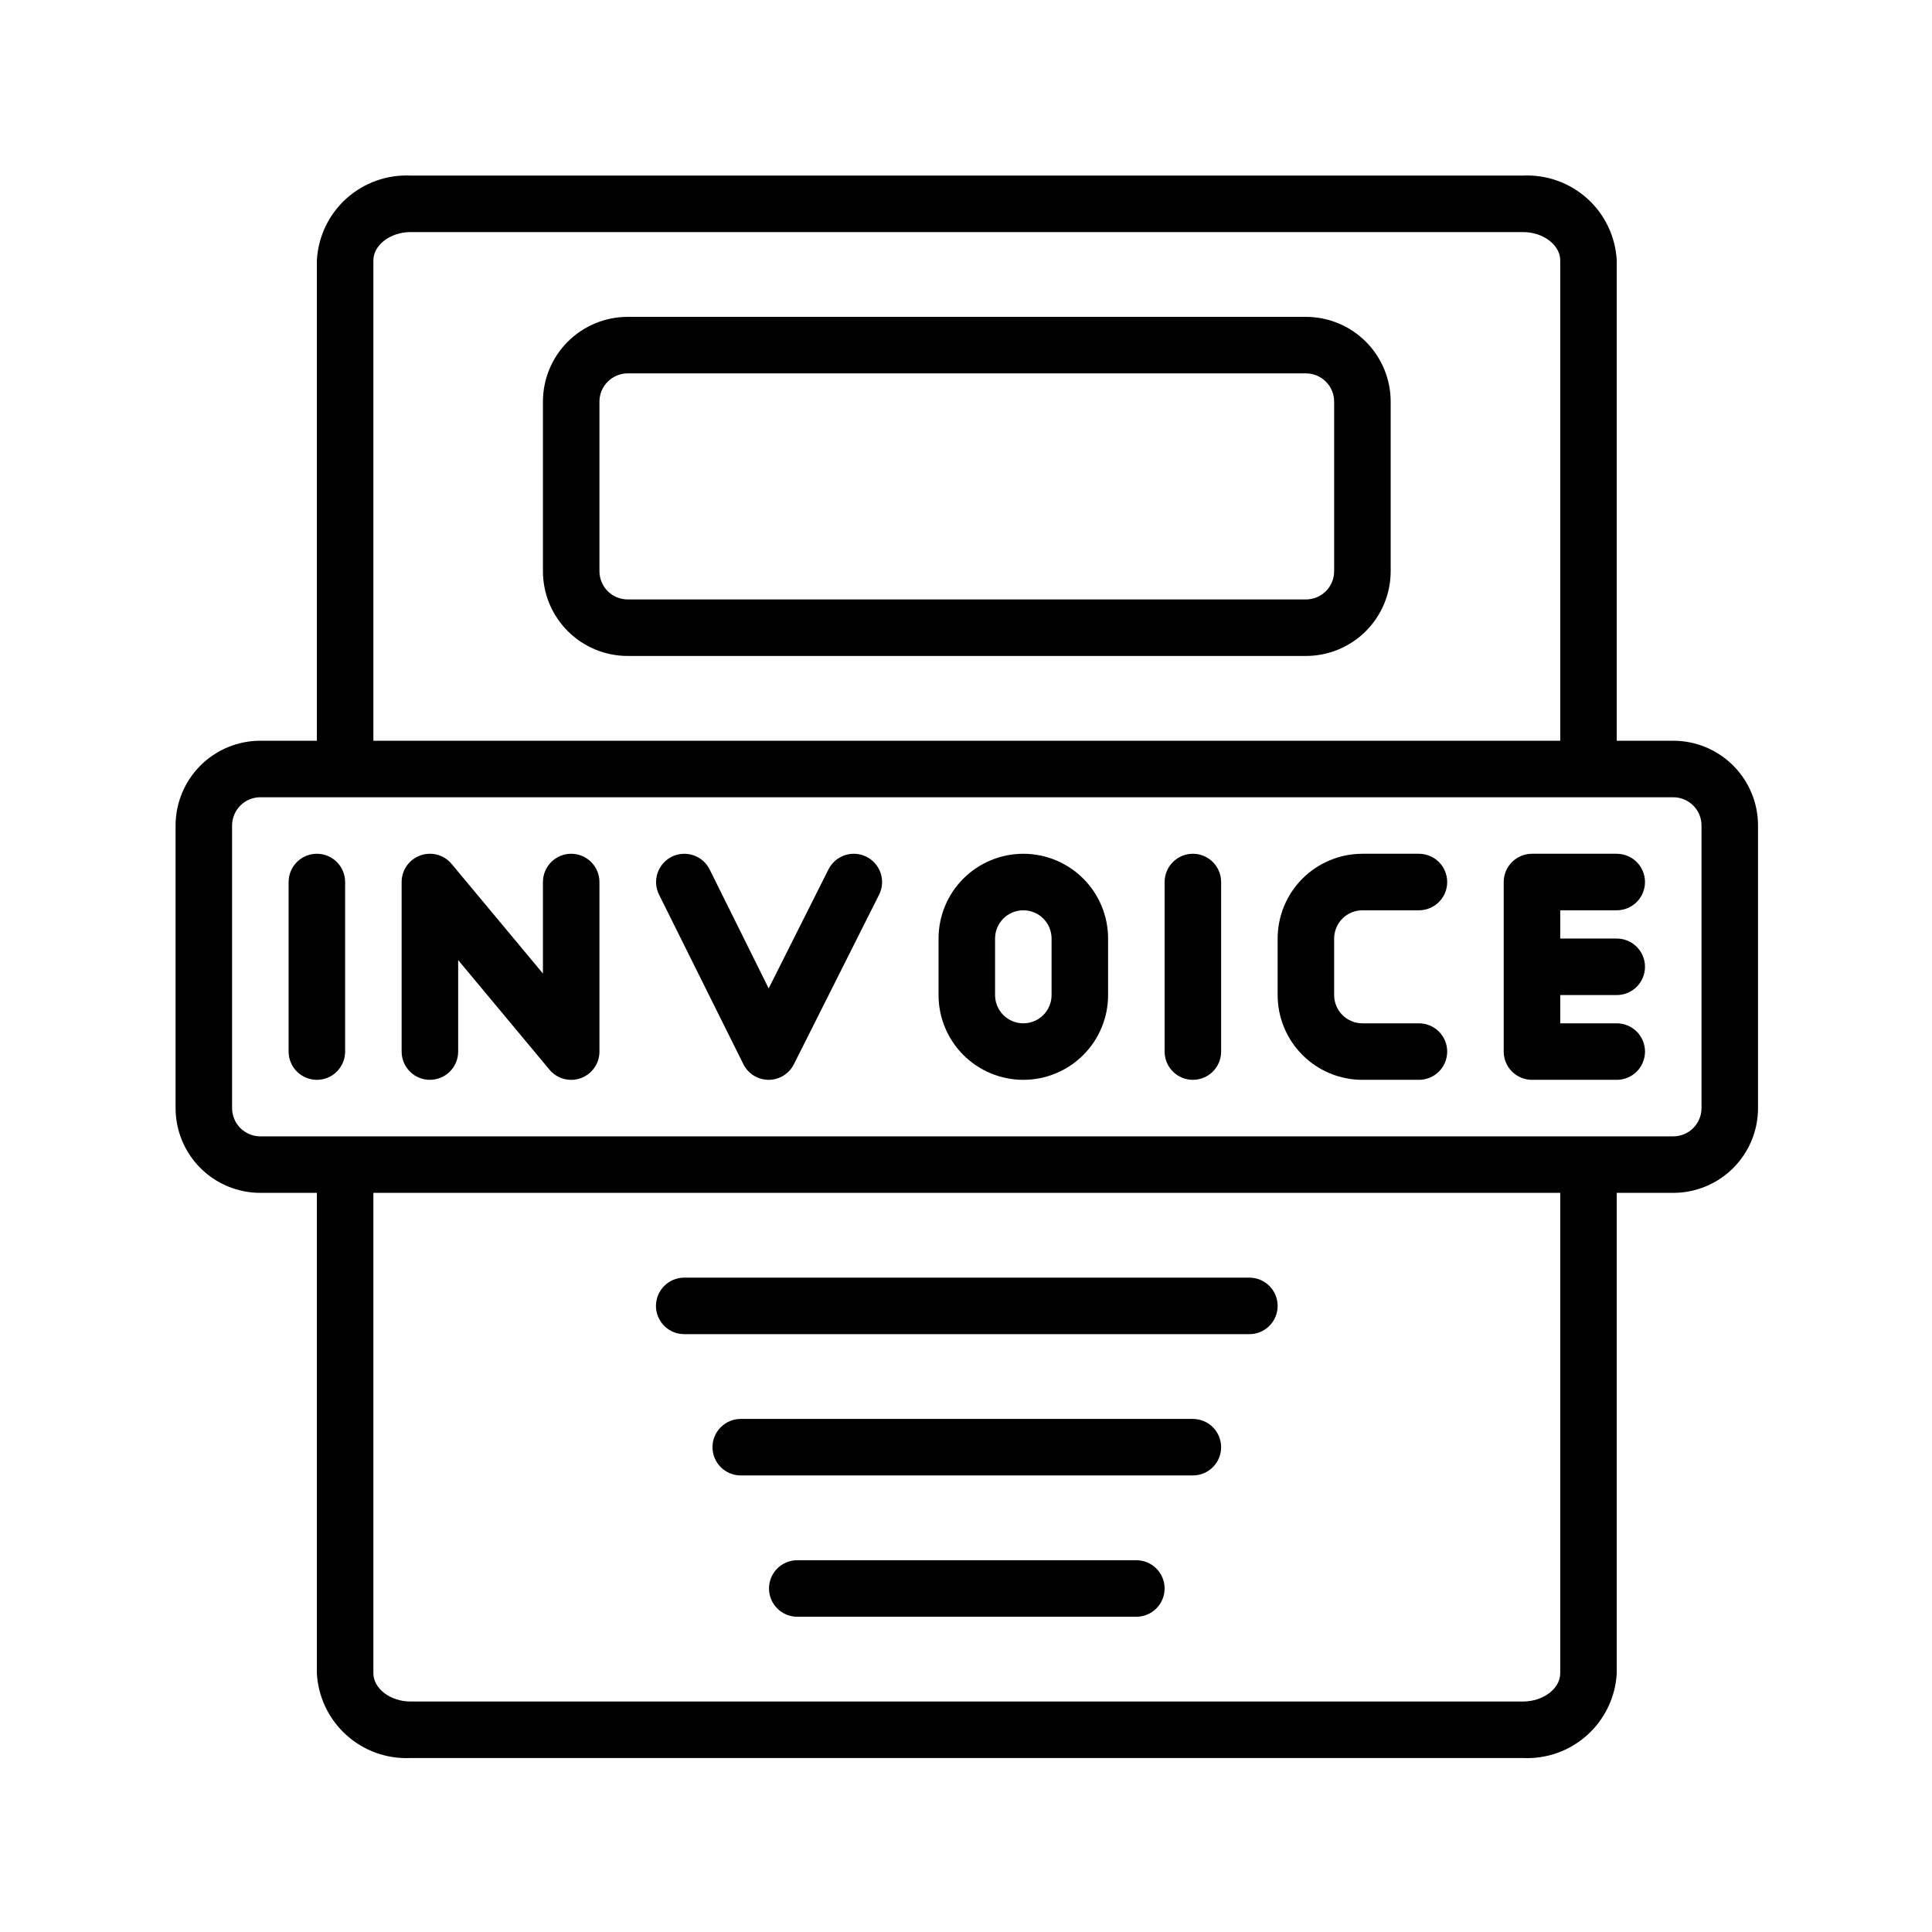 <svg version="1.0" preserveAspectRatio="xMidYMid meet" height="500" viewBox="0 0 375 375" zoomAndPan="magnify" width="500" xmlns:xlink="http://www.w3.org/1999/xlink" xmlns="http://www.w3.org/2000/svg"><defs><clipPath id="fb6c8d7117"><path clip-rule="nonzero" d="M 34 34 L 341.781 34 L 341.781 341.781 L 34 341.781 Z M 34 34"></path></clipPath></defs><g clip-path="url(#fb6c8d7117)"><path fill-rule="nonzero" fill-opacity="1" d="M 324.777 143.777 L 313.809 143.777 L 313.809 50.535 C 313.777 49.969 313.719 49.402 313.633 48.844 C 313.547 48.281 313.438 47.727 313.297 47.176 C 313.156 46.625 312.988 46.082 312.797 45.551 C 312.605 45.016 312.387 44.492 312.141 43.98 C 311.898 43.469 311.629 42.969 311.336 42.484 C 311.043 41.996 310.727 41.527 310.391 41.07 C 310.051 40.617 309.691 40.18 309.309 39.758 C 308.926 39.34 308.527 38.938 308.105 38.559 C 307.684 38.176 307.246 37.816 306.789 37.48 C 306.332 37.141 305.863 36.828 305.375 36.535 C 304.891 36.246 304.391 35.977 303.875 35.734 C 303.363 35.492 302.84 35.273 302.305 35.082 C 301.773 34.891 301.23 34.727 300.68 34.586 C 300.129 34.449 299.574 34.336 299.012 34.254 C 298.449 34.168 297.887 34.113 297.32 34.082 C 296.754 34.055 296.188 34.051 295.621 34.078 L 79.691 34.078 C 79.125 34.051 78.559 34.055 77.992 34.082 C 77.426 34.113 76.859 34.168 76.301 34.254 C 75.738 34.336 75.184 34.449 74.633 34.586 C 74.082 34.727 73.539 34.891 73.004 35.082 C 72.473 35.273 71.949 35.492 71.434 35.734 C 70.922 35.977 70.422 36.246 69.934 36.535 C 69.449 36.828 68.977 37.141 68.52 37.48 C 68.066 37.816 67.629 38.176 67.207 38.559 C 66.785 38.938 66.383 39.34 66.004 39.758 C 65.621 40.18 65.262 40.617 64.922 41.07 C 64.582 41.527 64.266 41.996 63.973 42.484 C 63.68 42.969 63.414 43.469 63.168 43.98 C 62.926 44.492 62.707 45.016 62.516 45.551 C 62.32 46.082 62.156 46.625 62.016 47.176 C 61.875 47.727 61.762 48.281 61.676 48.844 C 61.59 49.402 61.535 49.969 61.504 50.535 L 61.504 143.777 L 50.535 143.777 C 49.996 143.777 49.457 143.805 48.922 143.855 C 48.383 143.91 47.852 143.988 47.324 144.094 C 46.797 144.199 46.273 144.328 45.758 144.484 C 45.242 144.641 44.734 144.824 44.238 145.027 C 43.738 145.234 43.254 145.465 42.777 145.719 C 42.301 145.973 41.84 146.25 41.391 146.551 C 40.945 146.848 40.512 147.168 40.094 147.512 C 39.68 147.852 39.281 148.215 38.898 148.598 C 38.516 148.977 38.156 149.375 37.812 149.793 C 37.473 150.211 37.152 150.641 36.852 151.09 C 36.551 151.539 36.277 152 36.023 152.473 C 35.77 152.949 35.539 153.438 35.332 153.934 C 35.125 154.434 34.945 154.938 34.789 155.453 C 34.633 155.969 34.5 156.492 34.395 157.02 C 34.289 157.551 34.211 158.082 34.16 158.617 C 34.105 159.156 34.078 159.691 34.078 160.23 L 34.078 215.078 C 34.078 215.617 34.105 216.156 34.16 216.691 C 34.211 217.23 34.289 217.762 34.395 218.289 C 34.5 218.82 34.633 219.34 34.789 219.855 C 34.945 220.371 35.125 220.879 35.332 221.375 C 35.539 221.875 35.77 222.359 36.023 222.836 C 36.277 223.312 36.551 223.773 36.852 224.223 C 37.152 224.668 37.473 225.102 37.812 225.52 C 38.156 225.934 38.516 226.336 38.898 226.715 C 39.281 227.098 39.68 227.457 40.094 227.801 C 40.512 228.141 40.945 228.461 41.391 228.762 C 41.84 229.062 42.301 229.336 42.777 229.59 C 43.254 229.844 43.738 230.074 44.238 230.281 C 44.734 230.488 45.242 230.668 45.758 230.824 C 46.273 230.984 46.797 231.113 47.324 231.219 C 47.852 231.324 48.383 231.402 48.922 231.457 C 49.457 231.508 49.996 231.535 50.535 231.535 L 61.504 231.535 L 61.504 324.777 C 61.535 325.344 61.59 325.906 61.676 326.469 C 61.762 327.031 61.875 327.586 62.016 328.137 C 62.156 328.684 62.32 329.227 62.516 329.762 C 62.707 330.293 62.926 330.816 63.168 331.328 C 63.414 331.844 63.68 332.34 63.973 332.828 C 64.266 333.312 64.582 333.785 64.922 334.238 C 65.262 334.695 65.621 335.133 66.004 335.551 C 66.383 335.973 66.785 336.371 67.207 336.754 C 67.629 337.133 68.066 337.492 68.52 337.832 C 68.977 338.168 69.449 338.484 69.934 338.773 C 70.422 339.066 70.922 339.336 71.434 339.578 C 71.949 339.82 72.473 340.035 73.004 340.23 C 73.539 340.422 74.082 340.586 74.633 340.723 C 75.184 340.863 75.738 340.973 76.301 341.059 C 76.859 341.141 77.426 341.199 77.992 341.227 C 78.559 341.258 79.125 341.258 79.691 341.23 L 295.621 341.23 C 296.188 341.258 296.754 341.258 297.32 341.227 C 297.887 341.199 298.449 341.141 299.012 341.059 C 299.574 340.973 300.129 340.863 300.68 340.723 C 301.23 340.586 301.773 340.422 302.305 340.23 C 302.84 340.035 303.363 339.82 303.875 339.578 C 304.391 339.336 304.891 339.066 305.375 338.773 C 305.863 338.484 306.332 338.168 306.789 337.832 C 307.246 337.492 307.684 337.133 308.105 336.754 C 308.527 336.371 308.926 335.973 309.309 335.551 C 309.691 335.133 310.051 334.695 310.391 334.238 C 310.727 333.785 311.043 333.312 311.336 332.828 C 311.629 332.34 311.898 331.844 312.141 331.328 C 312.387 330.816 312.605 330.293 312.797 329.762 C 312.988 329.227 313.156 328.684 313.297 328.137 C 313.438 327.586 313.547 327.031 313.633 326.469 C 313.719 325.906 313.777 325.344 313.809 324.777 L 313.809 231.535 L 324.777 231.535 C 325.316 231.535 325.855 231.508 326.391 231.457 C 326.926 231.402 327.457 231.324 327.988 231.219 C 328.516 231.113 329.039 230.984 329.555 230.824 C 330.07 230.668 330.578 230.488 331.074 230.281 C 331.57 230.074 332.059 229.844 332.535 229.59 C 333.008 229.336 333.473 229.062 333.918 228.762 C 334.367 228.461 334.801 228.141 335.215 227.801 C 335.633 227.457 336.031 227.098 336.414 226.715 C 336.793 226.336 337.156 225.934 337.496 225.52 C 337.84 225.102 338.16 224.668 338.457 224.223 C 338.758 223.773 339.035 223.312 339.289 222.836 C 339.543 222.359 339.773 221.875 339.98 221.375 C 340.188 220.879 340.367 220.371 340.523 219.855 C 340.68 219.34 340.812 218.82 340.914 218.289 C 341.02 217.762 341.102 217.23 341.152 216.691 C 341.207 216.156 341.23 215.617 341.23 215.078 L 341.23 160.23 C 341.23 159.691 341.207 159.156 341.152 158.617 C 341.102 158.082 341.02 157.551 340.914 157.02 C 340.812 156.492 340.68 155.969 340.523 155.453 C 340.367 154.938 340.188 154.434 339.98 153.934 C 339.773 153.438 339.543 152.949 339.289 152.473 C 339.035 152 338.758 151.539 338.457 151.09 C 338.16 150.641 337.84 150.211 337.496 149.793 C 337.156 149.375 336.793 148.977 336.414 148.598 C 336.031 148.215 335.633 147.852 335.215 147.512 C 334.801 147.168 334.367 146.848 333.918 146.551 C 333.473 146.25 333.008 145.973 332.535 145.719 C 332.059 145.465 331.57 145.234 331.074 145.027 C 330.578 144.824 330.07 144.641 329.555 144.484 C 329.039 144.328 328.516 144.199 327.988 144.094 C 327.461 143.988 326.926 143.91 326.391 143.855 C 325.855 143.805 325.316 143.777 324.777 143.777 Z M 72.473 50.535 C 72.473 47.562 75.766 45.047 79.691 45.047 L 295.621 45.047 C 299.547 45.047 302.84 47.562 302.84 50.535 L 302.84 143.777 L 72.473 143.777 Z M 302.84 324.777 C 302.84 327.75 299.547 330.262 295.621 330.262 L 79.691 330.262 C 75.766 330.262 72.473 327.75 72.473 324.777 L 72.473 231.535 L 302.84 231.535 Z M 330.262 215.078 C 330.262 215.441 330.227 215.797 330.156 216.148 C 330.086 216.504 329.984 216.848 329.844 217.18 C 329.707 217.512 329.539 217.828 329.34 218.129 C 329.137 218.426 328.91 218.703 328.656 218.957 C 328.402 219.215 328.125 219.441 327.824 219.641 C 327.523 219.84 327.211 220.008 326.875 220.148 C 326.543 220.285 326.199 220.391 325.848 220.461 C 325.496 220.531 325.137 220.566 324.777 220.566 L 50.535 220.566 C 50.172 220.566 49.816 220.531 49.465 220.461 C 49.109 220.391 48.766 220.285 48.434 220.148 C 48.102 220.008 47.785 219.84 47.488 219.641 C 47.188 219.441 46.91 219.215 46.656 218.957 C 46.402 218.703 46.172 218.426 45.973 218.129 C 45.773 217.828 45.605 217.512 45.465 217.18 C 45.328 216.848 45.223 216.504 45.152 216.148 C 45.082 215.797 45.047 215.441 45.047 215.078 L 45.047 160.23 C 45.047 159.871 45.082 159.516 45.152 159.16 C 45.223 158.809 45.328 158.465 45.465 158.133 C 45.605 157.801 45.773 157.484 45.973 157.184 C 46.172 156.883 46.402 156.605 46.656 156.352 C 46.91 156.098 47.188 155.871 47.488 155.672 C 47.785 155.469 48.102 155.301 48.434 155.164 C 48.766 155.027 49.109 154.922 49.465 154.852 C 49.816 154.781 50.172 154.746 50.535 154.746 L 324.777 154.746 C 325.137 154.746 325.496 154.781 325.848 154.852 C 326.199 154.922 326.543 155.027 326.875 155.164 C 327.211 155.301 327.523 155.469 327.824 155.672 C 328.125 155.871 328.402 156.098 328.656 156.352 C 328.91 156.605 329.137 156.883 329.34 157.184 C 329.539 157.484 329.707 157.801 329.844 158.133 C 329.984 158.465 330.086 158.809 330.156 159.16 C 330.227 159.516 330.262 159.871 330.262 160.23 Z M 330.262 215.078" fill="#000000"></path></g><path fill-rule="nonzero" fill-opacity="1" d="M 61.504 165.715 C 61.145 165.715 60.785 165.75 60.434 165.82 C 60.082 165.891 59.738 165.996 59.406 166.133 C 59.07 166.27 58.754 166.441 58.457 166.641 C 58.156 166.84 57.879 167.066 57.625 167.324 C 57.371 167.578 57.145 167.855 56.941 168.152 C 56.742 168.453 56.574 168.77 56.438 169.102 C 56.297 169.434 56.195 169.777 56.125 170.129 C 56.055 170.484 56.02 170.84 56.02 171.199 L 56.02 204.109 C 56.02 204.469 56.055 204.828 56.125 205.18 C 56.195 205.535 56.297 205.875 56.438 206.211 C 56.574 206.543 56.742 206.859 56.941 207.156 C 57.145 207.457 57.371 207.734 57.625 207.988 C 57.879 208.242 58.156 208.469 58.457 208.672 C 58.754 208.871 59.07 209.039 59.406 209.176 C 59.738 209.316 60.082 209.418 60.434 209.488 C 60.785 209.559 61.145 209.594 61.504 209.594 C 61.863 209.594 62.219 209.559 62.574 209.488 C 62.926 209.418 63.27 209.316 63.602 209.176 C 63.934 209.039 64.25 208.871 64.551 208.672 C 64.852 208.469 65.129 208.242 65.383 207.988 C 65.637 207.734 65.863 207.457 66.062 207.156 C 66.266 206.859 66.434 206.543 66.57 206.211 C 66.707 205.875 66.812 205.535 66.883 205.18 C 66.953 204.828 66.988 204.469 66.988 204.109 L 66.988 171.199 C 66.988 170.84 66.953 170.484 66.883 170.129 C 66.812 169.777 66.707 169.434 66.57 169.102 C 66.434 168.77 66.266 168.453 66.062 168.152 C 65.863 167.855 65.637 167.578 65.383 167.324 C 65.129 167.066 64.852 166.84 64.551 166.641 C 64.25 166.441 63.934 166.27 63.602 166.133 C 63.27 165.996 62.926 165.891 62.574 165.82 C 62.219 165.75 61.863 165.715 61.504 165.715 Z M 61.504 165.715" fill="#000000"></path><path fill-rule="nonzero" fill-opacity="1" d="M 231.535 165.715 C 231.176 165.715 230.816 165.75 230.465 165.82 C 230.109 165.891 229.77 165.996 229.438 166.133 C 229.102 166.27 228.785 166.441 228.488 166.641 C 228.188 166.84 227.91 167.066 227.656 167.324 C 227.402 167.578 227.176 167.855 226.973 168.152 C 226.773 168.453 226.605 168.77 226.469 169.102 C 226.328 169.434 226.227 169.777 226.156 170.129 C 226.086 170.484 226.051 170.84 226.051 171.199 L 226.051 204.109 C 226.051 204.469 226.086 204.828 226.156 205.18 C 226.227 205.535 226.328 205.875 226.469 206.211 C 226.605 206.543 226.773 206.859 226.973 207.156 C 227.176 207.457 227.402 207.734 227.656 207.988 C 227.91 208.242 228.188 208.469 228.488 208.672 C 228.785 208.871 229.102 209.039 229.434 209.176 C 229.77 209.316 230.109 209.418 230.465 209.488 C 230.816 209.559 231.176 209.594 231.535 209.594 C 231.895 209.594 232.25 209.559 232.605 209.488 C 232.957 209.418 233.301 209.316 233.633 209.176 C 233.965 209.039 234.281 208.871 234.582 208.672 C 234.883 208.469 235.16 208.242 235.414 207.988 C 235.668 207.734 235.895 207.457 236.094 207.156 C 236.297 206.859 236.465 206.543 236.602 206.211 C 236.738 205.875 236.844 205.535 236.914 205.18 C 236.984 204.828 237.02 204.469 237.02 204.109 L 237.02 171.199 C 237.02 170.84 236.984 170.484 236.914 170.129 C 236.844 169.777 236.738 169.434 236.602 169.102 C 236.465 168.77 236.297 168.453 236.094 168.152 C 235.895 167.855 235.668 167.578 235.414 167.324 C 235.16 167.066 234.883 166.84 234.582 166.641 C 234.281 166.441 233.965 166.27 233.633 166.133 C 233.301 165.996 232.957 165.891 232.605 165.82 C 232.25 165.75 231.895 165.715 231.535 165.715 Z M 231.535 165.715" fill="#000000"></path><path fill-rule="nonzero" fill-opacity="1" d="M 313.809 176.688 C 314.168 176.688 314.523 176.652 314.879 176.582 C 315.23 176.512 315.574 176.406 315.906 176.27 C 316.238 176.129 316.555 175.961 316.855 175.762 C 317.156 175.562 317.43 175.332 317.688 175.078 C 317.941 174.824 318.168 174.547 318.367 174.25 C 318.566 173.949 318.738 173.633 318.875 173.301 C 319.012 172.969 319.117 172.625 319.188 172.27 C 319.258 171.918 319.293 171.562 319.293 171.199 C 319.293 170.84 319.258 170.484 319.188 170.129 C 319.117 169.777 319.012 169.434 318.875 169.102 C 318.738 168.77 318.566 168.453 318.367 168.152 C 318.168 167.855 317.941 167.578 317.688 167.324 C 317.43 167.066 317.156 166.84 316.855 166.641 C 316.555 166.441 316.238 166.27 315.906 166.133 C 315.574 165.996 315.23 165.891 314.879 165.82 C 314.523 165.75 314.168 165.715 313.809 165.715 L 297.352 165.715 C 296.992 165.715 296.637 165.75 296.281 165.82 C 295.93 165.891 295.586 165.996 295.254 166.133 C 294.922 166.27 294.605 166.441 294.305 166.641 C 294.008 166.84 293.73 167.066 293.477 167.324 C 293.219 167.578 292.992 167.855 292.793 168.152 C 292.594 168.453 292.422 168.77 292.285 169.102 C 292.148 169.434 292.043 169.777 291.973 170.129 C 291.902 170.484 291.867 170.84 291.867 171.199 L 291.867 204.109 C 291.867 204.469 291.902 204.828 291.973 205.18 C 292.043 205.535 292.148 205.875 292.285 206.211 C 292.422 206.543 292.594 206.859 292.793 207.156 C 292.992 207.457 293.219 207.734 293.477 207.988 C 293.73 208.242 294.008 208.469 294.305 208.672 C 294.605 208.871 294.922 209.039 295.254 209.176 C 295.586 209.316 295.93 209.418 296.281 209.488 C 296.637 209.559 296.992 209.594 297.352 209.594 L 313.809 209.594 C 314.168 209.594 314.523 209.559 314.879 209.488 C 315.23 209.418 315.574 209.316 315.906 209.176 C 316.238 209.039 316.555 208.871 316.855 208.672 C 317.156 208.469 317.43 208.242 317.688 207.988 C 317.941 207.734 318.168 207.457 318.367 207.156 C 318.566 206.859 318.738 206.543 318.875 206.211 C 319.012 205.875 319.117 205.535 319.188 205.18 C 319.258 204.828 319.293 204.469 319.293 204.109 C 319.293 203.75 319.258 203.395 319.188 203.039 C 319.117 202.688 319.012 202.344 318.875 202.012 C 318.738 201.68 318.566 201.363 318.367 201.062 C 318.168 200.762 317.941 200.488 317.688 200.23 C 317.43 199.977 317.156 199.75 316.855 199.551 C 316.555 199.348 316.238 199.18 315.906 199.043 C 315.574 198.906 315.23 198.801 314.879 198.73 C 314.523 198.66 314.168 198.625 313.809 198.625 L 302.84 198.625 L 302.84 193.141 L 313.809 193.141 C 314.168 193.141 314.523 193.105 314.879 193.035 C 315.23 192.965 315.574 192.859 315.906 192.723 C 316.238 192.586 316.555 192.418 316.855 192.215 C 317.156 192.016 317.43 191.789 317.688 191.535 C 317.941 191.277 318.168 191.004 318.367 190.703 C 318.566 190.402 318.738 190.086 318.875 189.754 C 319.012 189.422 319.117 189.078 319.188 188.727 C 319.258 188.371 319.293 188.016 319.293 187.656 C 319.293 187.297 319.258 186.938 319.188 186.586 C 319.117 186.23 319.012 185.891 318.875 185.555 C 318.738 185.223 318.566 184.906 318.367 184.609 C 318.168 184.309 317.941 184.031 317.688 183.777 C 317.43 183.523 317.156 183.297 316.855 183.094 C 316.555 182.895 316.238 182.727 315.906 182.59 C 315.574 182.449 315.23 182.348 314.879 182.277 C 314.523 182.207 314.168 182.172 313.809 182.172 L 302.84 182.172 L 302.84 176.688 Z M 313.809 176.688" fill="#000000"></path><path fill-rule="nonzero" fill-opacity="1" d="M 110.867 165.715 C 110.508 165.715 110.152 165.75 109.797 165.82 C 109.445 165.891 109.102 165.996 108.77 166.133 C 108.438 166.27 108.121 166.441 107.82 166.641 C 107.52 166.84 107.242 167.066 106.988 167.324 C 106.734 167.578 106.508 167.855 106.309 168.152 C 106.105 168.453 105.938 168.77 105.801 169.102 C 105.66 169.434 105.559 169.777 105.488 170.129 C 105.418 170.484 105.383 170.84 105.383 171.199 L 105.383 188.961 L 87.656 167.684 C 87.293 167.254 86.875 166.883 86.402 166.578 C 85.926 166.277 85.418 166.051 84.875 165.902 C 84.328 165.758 83.777 165.695 83.215 165.719 C 82.648 165.742 82.102 165.848 81.574 166.043 C 81.043 166.234 80.555 166.5 80.105 166.844 C 79.66 167.188 79.273 167.59 78.949 168.051 C 78.629 168.512 78.383 169.012 78.211 169.551 C 78.043 170.086 77.957 170.637 77.957 171.199 L 77.957 204.109 C 77.957 204.469 77.992 204.828 78.062 205.18 C 78.133 205.535 78.238 205.875 78.375 206.211 C 78.512 206.543 78.684 206.859 78.883 207.156 C 79.082 207.457 79.309 207.734 79.566 207.988 C 79.82 208.242 80.098 208.469 80.395 208.672 C 80.695 208.871 81.012 209.039 81.344 209.176 C 81.676 209.316 82.02 209.418 82.371 209.488 C 82.727 209.559 83.082 209.594 83.441 209.594 C 83.805 209.594 84.16 209.559 84.512 209.488 C 84.867 209.418 85.211 209.316 85.543 209.176 C 85.875 209.039 86.191 208.871 86.488 208.672 C 86.789 208.469 87.066 208.242 87.32 207.988 C 87.574 207.734 87.805 207.457 88.004 207.156 C 88.203 206.859 88.371 206.543 88.512 206.211 C 88.648 205.875 88.754 205.535 88.824 205.18 C 88.895 204.828 88.93 204.469 88.93 204.109 L 88.93 186.352 L 106.656 207.625 C 107.016 208.059 107.434 208.426 107.91 208.73 C 108.383 209.035 108.891 209.262 109.438 209.406 C 109.98 209.555 110.535 209.617 111.098 209.594 C 111.66 209.57 112.207 209.461 112.738 209.27 C 113.266 209.078 113.754 208.809 114.203 208.469 C 114.648 208.125 115.035 207.723 115.359 207.262 C 115.684 206.801 115.93 206.301 116.098 205.762 C 116.27 205.223 116.352 204.672 116.352 204.109 L 116.352 171.199 C 116.352 170.84 116.316 170.484 116.246 170.129 C 116.176 169.777 116.074 169.434 115.934 169.102 C 115.797 168.77 115.629 168.453 115.43 168.152 C 115.227 167.855 115 167.578 114.746 167.324 C 114.492 167.066 114.215 166.84 113.914 166.641 C 113.613 166.441 113.301 166.27 112.965 166.133 C 112.633 165.996 112.289 165.891 111.938 165.82 C 111.586 165.75 111.227 165.715 110.867 165.715 Z M 110.867 165.715" fill="#000000"></path><path fill-rule="nonzero" fill-opacity="1" d="M 168.18 166.297 C 167.855 166.137 167.523 166.008 167.176 165.91 C 166.828 165.816 166.473 165.754 166.113 165.727 C 165.754 165.703 165.398 165.711 165.039 165.754 C 164.684 165.801 164.332 165.879 163.988 165.992 C 163.648 166.105 163.32 166.25 163.008 166.43 C 162.695 166.605 162.402 166.812 162.129 167.047 C 161.855 167.285 161.609 167.543 161.387 167.828 C 161.164 168.113 160.973 168.418 160.812 168.738 L 149.199 191.848 L 137.742 168.762 C 137.582 168.438 137.391 168.133 137.172 167.848 C 136.953 167.562 136.707 167.305 136.434 167.066 C 136.164 166.832 135.871 166.621 135.559 166.445 C 135.246 166.266 134.918 166.117 134.578 166.004 C 134.238 165.891 133.887 165.809 133.531 165.762 C 133.172 165.715 132.816 165.707 132.457 165.73 C 132.098 165.754 131.742 165.816 131.395 165.91 C 131.047 166.004 130.711 166.129 130.391 166.289 C 130.066 166.449 129.766 166.641 129.48 166.859 C 129.195 167.082 128.934 167.328 128.695 167.598 C 128.461 167.871 128.25 168.16 128.07 168.473 C 127.895 168.785 127.746 169.113 127.629 169.453 C 127.516 169.797 127.434 170.145 127.391 170.5 C 127.344 170.859 127.332 171.215 127.355 171.574 C 127.379 171.934 127.441 172.289 127.535 172.637 C 127.629 172.984 127.754 173.32 127.914 173.641 L 144.285 206.551 C 144.512 207.008 144.797 207.426 145.141 207.801 C 145.484 208.18 145.871 208.5 146.305 208.77 C 146.738 209.039 147.199 209.242 147.691 209.383 C 148.18 209.523 148.68 209.594 149.191 209.594 C 149.699 209.594 150.195 209.523 150.684 209.387 C 151.176 209.246 151.637 209.043 152.066 208.777 C 152.5 208.512 152.887 208.191 153.23 207.816 C 153.574 207.441 153.859 207.027 154.09 206.574 L 170.629 173.664 C 170.793 173.34 170.922 173.008 171.016 172.66 C 171.113 172.312 171.172 171.957 171.199 171.598 C 171.223 171.238 171.215 170.879 171.172 170.523 C 171.125 170.164 171.047 169.812 170.934 169.473 C 170.816 169.129 170.672 168.801 170.492 168.488 C 170.316 168.176 170.109 167.883 169.871 167.609 C 169.637 167.34 169.375 167.09 169.09 166.871 C 168.805 166.648 168.5 166.457 168.18 166.297 Z M 168.18 166.297" fill="#000000"></path><path fill-rule="nonzero" fill-opacity="1" d="M 198.625 165.715 C 198.086 165.715 197.547 165.742 197.012 165.797 C 196.477 165.848 195.945 165.926 195.414 166.031 C 194.887 166.137 194.363 166.27 193.848 166.426 C 193.332 166.582 192.828 166.762 192.328 166.969 C 191.832 167.176 191.344 167.406 190.867 167.66 C 190.395 167.914 189.934 168.191 189.484 168.488 C 189.035 168.789 188.602 169.109 188.188 169.449 C 187.77 169.793 187.371 170.156 186.988 170.535 C 186.609 170.918 186.246 171.316 185.906 171.73 C 185.562 172.148 185.242 172.582 184.945 173.027 C 184.645 173.477 184.367 173.938 184.113 174.414 C 183.859 174.891 183.629 175.375 183.422 175.875 C 183.219 176.371 183.035 176.879 182.879 177.395 C 182.723 177.91 182.594 178.434 182.488 178.961 C 182.383 179.488 182.301 180.023 182.25 180.559 C 182.195 181.094 182.172 181.633 182.172 182.172 L 182.172 193.141 C 182.172 193.68 182.195 194.219 182.25 194.754 C 182.301 195.289 182.383 195.82 182.488 196.352 C 182.594 196.879 182.723 197.402 182.879 197.918 C 183.035 198.434 183.219 198.938 183.422 199.438 C 183.629 199.934 183.859 200.422 184.113 200.898 C 184.367 201.371 184.645 201.836 184.945 202.281 C 185.242 202.73 185.562 203.164 185.906 203.578 C 186.246 203.996 186.609 204.395 186.988 204.777 C 187.371 205.156 187.77 205.52 188.188 205.859 C 188.602 206.203 189.035 206.523 189.484 206.82 C 189.934 207.121 190.395 207.398 190.867 207.652 C 191.344 207.906 191.832 208.137 192.328 208.344 C 192.828 208.547 193.332 208.73 193.848 208.887 C 194.363 209.043 194.887 209.172 195.414 209.277 C 195.945 209.383 196.477 209.465 197.012 209.516 C 197.547 209.57 198.086 209.594 198.625 209.594 C 199.164 209.594 199.703 209.57 200.238 209.516 C 200.773 209.465 201.309 209.383 201.836 209.277 C 202.363 209.172 202.887 209.043 203.402 208.887 C 203.918 208.73 204.426 208.547 204.922 208.344 C 205.422 208.137 205.906 207.906 206.383 207.652 C 206.855 207.398 207.32 207.121 207.766 206.82 C 208.215 206.523 208.648 206.203 209.062 205.859 C 209.48 205.52 209.879 205.156 210.262 204.777 C 210.641 204.395 211.004 203.996 211.344 203.578 C 211.688 203.164 212.008 202.73 212.309 202.281 C 212.605 201.836 212.883 201.371 213.137 200.898 C 213.391 200.422 213.621 199.934 213.828 199.438 C 214.035 198.938 214.215 198.434 214.371 197.918 C 214.527 197.402 214.66 196.879 214.766 196.352 C 214.867 195.82 214.949 195.289 215 194.754 C 215.055 194.219 215.078 193.68 215.078 193.141 L 215.078 182.172 C 215.078 181.633 215.055 181.094 215 180.559 C 214.949 180.023 214.867 179.488 214.766 178.961 C 214.66 178.434 214.527 177.91 214.371 177.395 C 214.215 176.879 214.035 176.371 213.828 175.875 C 213.621 175.375 213.391 174.891 213.137 174.414 C 212.883 173.938 212.605 173.477 212.309 173.027 C 212.008 172.582 211.688 172.148 211.344 171.73 C 211.004 171.316 210.641 170.918 210.262 170.535 C 209.879 170.156 209.48 169.793 209.062 169.449 C 208.648 169.109 208.215 168.789 207.766 168.488 C 207.32 168.191 206.855 167.914 206.383 167.66 C 205.906 167.406 205.422 167.176 204.922 166.969 C 204.426 166.762 203.918 166.582 203.402 166.426 C 202.887 166.27 202.363 166.137 201.836 166.031 C 201.309 165.926 200.773 165.848 200.238 165.797 C 199.703 165.742 199.164 165.715 198.625 165.715 Z M 204.109 193.141 C 204.109 193.5 204.074 193.855 204.004 194.211 C 203.934 194.562 203.832 194.906 203.691 195.238 C 203.555 195.57 203.387 195.887 203.188 196.188 C 202.984 196.488 202.758 196.766 202.504 197.02 C 202.25 197.273 201.973 197.5 201.672 197.699 C 201.371 197.902 201.059 198.07 200.723 198.207 C 200.391 198.344 200.047 198.449 199.695 198.52 C 199.344 198.59 198.984 198.625 198.625 198.625 C 198.266 198.625 197.91 198.59 197.555 198.52 C 197.203 198.449 196.859 198.344 196.527 198.207 C 196.195 198.07 195.879 197.902 195.578 197.699 C 195.277 197.5 195 197.273 194.746 197.02 C 194.492 196.766 194.266 196.488 194.066 196.188 C 193.863 195.887 193.695 195.57 193.559 195.238 C 193.422 194.906 193.316 194.562 193.246 194.211 C 193.176 193.855 193.141 193.5 193.141 193.141 L 193.141 182.172 C 193.141 181.809 193.176 181.453 193.246 181.102 C 193.316 180.746 193.422 180.406 193.559 180.07 C 193.695 179.738 193.863 179.422 194.066 179.125 C 194.266 178.824 194.492 178.547 194.746 178.293 C 195 178.039 195.277 177.809 195.578 177.609 C 195.879 177.41 196.195 177.242 196.527 177.102 C 196.859 176.965 197.203 176.863 197.555 176.793 C 197.91 176.723 198.266 176.688 198.625 176.688 C 198.984 176.688 199.344 176.723 199.695 176.793 C 200.047 176.863 200.391 176.965 200.723 177.102 C 201.059 177.242 201.371 177.41 201.672 177.609 C 201.973 177.809 202.25 178.039 202.504 178.293 C 202.758 178.547 202.984 178.824 203.188 179.125 C 203.387 179.422 203.555 179.738 203.691 180.07 C 203.832 180.406 203.934 180.746 204.004 181.102 C 204.074 181.453 204.109 181.809 204.109 182.172 Z M 204.109 193.141" fill="#000000"></path><path fill-rule="nonzero" fill-opacity="1" d="M 264.445 176.688 L 275.414 176.688 C 275.773 176.688 276.129 176.652 276.484 176.582 C 276.836 176.512 277.18 176.406 277.512 176.27 C 277.844 176.129 278.16 175.961 278.461 175.762 C 278.762 175.562 279.039 175.332 279.293 175.078 C 279.547 174.824 279.773 174.547 279.973 174.25 C 280.176 173.949 280.344 173.633 280.48 173.301 C 280.617 172.969 280.723 172.625 280.793 172.27 C 280.863 171.918 280.898 171.562 280.898 171.199 C 280.898 170.84 280.863 170.484 280.793 170.129 C 280.723 169.777 280.617 169.434 280.48 169.102 C 280.344 168.77 280.176 168.453 279.973 168.152 C 279.773 167.855 279.547 167.578 279.293 167.324 C 279.039 167.066 278.762 166.84 278.461 166.641 C 278.16 166.441 277.844 166.27 277.512 166.133 C 277.18 165.996 276.836 165.891 276.484 165.82 C 276.129 165.75 275.773 165.715 275.414 165.715 L 264.445 165.715 C 263.906 165.715 263.367 165.742 262.832 165.797 C 262.293 165.848 261.762 165.926 261.234 166.031 C 260.707 166.137 260.184 166.27 259.668 166.426 C 259.152 166.582 258.645 166.762 258.148 166.969 C 257.648 167.176 257.164 167.406 256.688 167.66 C 256.211 167.914 255.75 168.191 255.301 168.488 C 254.855 168.789 254.422 169.109 254.004 169.449 C 253.59 169.793 253.191 170.156 252.809 170.535 C 252.426 170.918 252.066 171.316 251.723 171.73 C 251.383 172.148 251.062 172.582 250.762 173.027 C 250.461 173.477 250.188 173.938 249.934 174.414 C 249.68 174.891 249.449 175.375 249.242 175.875 C 249.035 176.371 248.855 176.879 248.699 177.395 C 248.543 177.91 248.41 178.434 248.305 178.961 C 248.199 179.488 248.121 180.023 248.07 180.559 C 248.016 181.094 247.988 181.633 247.988 182.172 L 247.988 193.141 C 247.988 193.68 248.016 194.219 248.07 194.754 C 248.121 195.289 248.199 195.82 248.305 196.352 C 248.41 196.879 248.543 197.402 248.699 197.918 C 248.855 198.434 249.035 198.938 249.242 199.438 C 249.449 199.934 249.68 200.422 249.934 200.898 C 250.188 201.371 250.461 201.836 250.762 202.281 C 251.062 202.73 251.383 203.164 251.723 203.578 C 252.066 203.996 252.426 204.395 252.809 204.777 C 253.191 205.156 253.59 205.52 254.004 205.859 C 254.422 206.203 254.855 206.523 255.301 206.82 C 255.75 207.121 256.211 207.398 256.688 207.652 C 257.164 207.906 257.648 208.137 258.148 208.344 C 258.645 208.547 259.152 208.73 259.668 208.887 C 260.184 209.043 260.707 209.172 261.234 209.277 C 261.762 209.383 262.293 209.465 262.832 209.516 C 263.367 209.57 263.906 209.594 264.445 209.594 L 275.414 209.594 C 275.773 209.594 276.129 209.559 276.484 209.488 C 276.836 209.418 277.18 209.316 277.512 209.176 C 277.844 209.039 278.16 208.871 278.461 208.672 C 278.762 208.469 279.039 208.242 279.293 207.988 C 279.547 207.734 279.773 207.457 279.973 207.156 C 280.176 206.859 280.344 206.543 280.48 206.211 C 280.617 205.875 280.723 205.535 280.793 205.18 C 280.863 204.828 280.898 204.469 280.898 204.109 C 280.898 203.75 280.863 203.395 280.793 203.039 C 280.723 202.688 280.617 202.344 280.48 202.012 C 280.344 201.68 280.176 201.363 279.973 201.062 C 279.773 200.762 279.547 200.488 279.293 200.23 C 279.039 199.977 278.762 199.75 278.461 199.551 C 278.16 199.348 277.844 199.18 277.512 199.043 C 277.18 198.906 276.836 198.801 276.484 198.73 C 276.129 198.66 275.773 198.625 275.414 198.625 L 264.445 198.625 C 264.082 198.625 263.727 198.59 263.375 198.52 C 263.02 198.449 262.676 198.344 262.344 198.207 C 262.012 198.07 261.695 197.902 261.398 197.699 C 261.098 197.5 260.82 197.273 260.566 197.02 C 260.312 196.766 260.082 196.488 259.883 196.188 C 259.684 195.887 259.516 195.57 259.375 195.238 C 259.238 194.906 259.133 194.562 259.062 194.211 C 258.992 193.855 258.957 193.5 258.957 193.141 L 258.957 182.172 C 258.957 181.809 258.992 181.453 259.062 181.102 C 259.133 180.746 259.238 180.406 259.375 180.07 C 259.516 179.738 259.684 179.422 259.883 179.125 C 260.082 178.824 260.312 178.547 260.566 178.293 C 260.82 178.039 261.098 177.809 261.398 177.609 C 261.695 177.41 262.012 177.242 262.344 177.102 C 262.676 176.965 263.02 176.863 263.375 176.793 C 263.727 176.723 264.082 176.688 264.445 176.688 Z M 264.445 176.688" fill="#000000"></path><path fill-rule="nonzero" fill-opacity="1" d="M 253.473 61.504 L 121.836 61.504 C 121.297 61.504 120.762 61.531 120.223 61.582 C 119.688 61.637 119.156 61.715 118.625 61.82 C 118.098 61.926 117.578 62.055 117.059 62.211 C 116.543 62.367 116.039 62.551 115.539 62.758 C 115.043 62.961 114.555 63.191 114.082 63.445 C 113.605 63.699 113.145 63.977 112.695 64.277 C 112.246 64.574 111.816 64.898 111.398 65.238 C 110.98 65.582 110.582 65.941 110.203 66.324 C 109.82 66.703 109.461 67.102 109.117 67.52 C 108.777 67.938 108.453 68.367 108.156 68.816 C 107.855 69.266 107.578 69.727 107.324 70.203 C 107.07 70.676 106.84 71.164 106.637 71.66 C 106.43 72.16 106.246 72.664 106.09 73.18 C 105.934 73.695 105.805 74.219 105.699 74.746 C 105.594 75.277 105.516 75.809 105.461 76.344 C 105.41 76.883 105.383 77.418 105.383 77.957 L 105.383 110.867 C 105.383 111.406 105.41 111.945 105.461 112.48 C 105.516 113.016 105.594 113.551 105.699 114.078 C 105.805 114.605 105.934 115.129 106.09 115.645 C 106.246 116.16 106.43 116.668 106.637 117.164 C 106.84 117.66 107.07 118.148 107.324 118.625 C 107.578 119.098 107.855 119.562 108.156 120.008 C 108.453 120.457 108.777 120.891 109.117 121.305 C 109.461 121.723 109.82 122.121 110.203 122.504 C 110.582 122.883 110.98 123.246 111.398 123.586 C 111.816 123.93 112.246 124.25 112.695 124.547 C 113.145 124.848 113.605 125.125 114.082 125.379 C 114.555 125.633 115.043 125.863 115.539 126.07 C 116.039 126.277 116.543 126.457 117.059 126.613 C 117.578 126.77 118.098 126.902 118.625 127.004 C 119.156 127.109 119.688 127.191 120.223 127.242 C 120.762 127.297 121.297 127.32 121.836 127.32 L 253.473 127.32 C 254.012 127.32 254.551 127.297 255.086 127.242 C 255.625 127.191 256.156 127.109 256.684 127.004 C 257.211 126.902 257.734 126.77 258.25 126.613 C 258.766 126.457 259.273 126.277 259.77 126.07 C 260.27 125.863 260.754 125.633 261.23 125.379 C 261.707 125.125 262.168 124.848 262.617 124.547 C 263.062 124.25 263.496 123.93 263.914 123.586 C 264.328 123.246 264.727 122.883 265.109 122.504 C 265.492 122.121 265.852 121.723 266.195 121.305 C 266.535 120.891 266.855 120.457 267.156 120.008 C 267.453 119.562 267.73 119.098 267.984 118.625 C 268.238 118.148 268.469 117.66 268.676 117.164 C 268.883 116.668 269.062 116.16 269.219 115.645 C 269.375 115.129 269.508 114.605 269.613 114.078 C 269.719 113.551 269.797 113.016 269.848 112.48 C 269.902 111.945 269.93 111.406 269.93 110.867 L 269.93 77.957 C 269.93 77.418 269.902 76.883 269.848 76.344 C 269.797 75.809 269.719 75.277 269.613 74.746 C 269.508 74.219 269.375 73.695 269.219 73.18 C 269.062 72.664 268.883 72.16 268.676 71.66 C 268.469 71.164 268.238 70.676 267.984 70.203 C 267.73 69.727 267.453 69.266 267.156 68.816 C 266.855 68.367 266.535 67.938 266.195 67.52 C 265.852 67.102 265.492 66.703 265.109 66.324 C 264.727 65.941 264.328 65.582 263.914 65.238 C 263.496 64.898 263.062 64.574 262.617 64.277 C 262.168 63.977 261.707 63.699 261.23 63.445 C 260.754 63.191 260.27 62.961 259.77 62.758 C 259.273 62.551 258.766 62.367 258.25 62.211 C 257.734 62.055 257.211 61.926 256.684 61.82 C 256.156 61.715 255.625 61.637 255.086 61.582 C 254.551 61.531 254.012 61.504 253.473 61.504 Z M 258.957 110.867 C 258.957 111.227 258.922 111.586 258.852 111.938 C 258.785 112.289 258.68 112.633 258.543 112.965 C 258.402 113.301 258.234 113.613 258.035 113.914 C 257.836 114.215 257.605 114.492 257.352 114.746 C 257.098 115 256.82 115.227 256.52 115.43 C 256.223 115.629 255.906 115.797 255.574 115.934 C 255.242 116.074 254.898 116.176 254.543 116.246 C 254.191 116.316 253.836 116.352 253.473 116.352 L 121.836 116.352 C 121.477 116.352 121.121 116.316 120.766 116.246 C 120.414 116.176 120.07 116.074 119.738 115.934 C 119.406 115.797 119.09 115.629 118.789 115.43 C 118.492 115.227 118.215 115 117.957 114.746 C 117.703 114.492 117.477 114.215 117.277 113.914 C 117.078 113.613 116.906 113.301 116.77 112.965 C 116.633 112.633 116.527 112.289 116.457 111.938 C 116.387 111.586 116.352 111.227 116.352 110.867 L 116.352 77.957 C 116.352 77.598 116.387 77.242 116.457 76.887 C 116.527 76.535 116.633 76.191 116.77 75.859 C 116.906 75.527 117.078 75.211 117.277 74.91 C 117.477 74.613 117.703 74.336 117.957 74.078 C 118.215 73.824 118.492 73.598 118.789 73.398 C 119.09 73.199 119.406 73.027 119.738 72.891 C 120.07 72.754 120.414 72.648 120.766 72.578 C 121.121 72.508 121.477 72.473 121.836 72.473 L 253.473 72.473 C 253.836 72.473 254.191 72.508 254.543 72.578 C 254.898 72.648 255.242 72.754 255.574 72.891 C 255.906 73.027 256.223 73.199 256.52 73.398 C 256.82 73.598 257.098 73.824 257.352 74.078 C 257.605 74.336 257.836 74.613 258.035 74.91 C 258.234 75.211 258.402 75.527 258.543 75.859 C 258.68 76.191 258.785 76.535 258.852 76.887 C 258.922 77.242 258.957 77.598 258.957 77.957 Z M 258.957 110.867" fill="#000000"></path><path fill-rule="nonzero" fill-opacity="1" d="M 132.809 258.957 L 242.504 258.957 C 242.863 258.957 243.223 258.922 243.574 258.852 C 243.926 258.785 244.27 258.68 244.602 258.543 C 244.938 258.402 245.254 258.234 245.551 258.035 C 245.852 257.836 246.129 257.605 246.383 257.352 C 246.637 257.098 246.863 256.82 247.066 256.52 C 247.266 256.223 247.434 255.906 247.57 255.574 C 247.711 255.242 247.812 254.898 247.883 254.543 C 247.953 254.191 247.988 253.836 247.988 253.473 C 247.988 253.113 247.953 252.758 247.883 252.402 C 247.812 252.051 247.711 251.707 247.57 251.375 C 247.434 251.043 247.266 250.727 247.066 250.426 C 246.863 250.129 246.637 249.852 246.383 249.594 C 246.129 249.34 245.852 249.113 245.551 248.914 C 245.254 248.715 244.938 248.543 244.602 248.406 C 244.27 248.27 243.926 248.164 243.574 248.094 C 243.223 248.023 242.863 247.988 242.504 247.988 L 132.809 247.988 C 132.445 247.988 132.09 248.023 131.738 248.094 C 131.383 248.164 131.039 248.27 130.707 248.406 C 130.375 248.543 130.059 248.715 129.758 248.914 C 129.461 249.113 129.184 249.34 128.93 249.594 C 128.672 249.852 128.445 250.129 128.246 250.426 C 128.047 250.727 127.879 251.043 127.738 251.375 C 127.602 251.707 127.496 252.051 127.426 252.402 C 127.355 252.758 127.32 253.113 127.32 253.473 C 127.32 253.836 127.355 254.191 127.426 254.543 C 127.496 254.898 127.602 255.242 127.738 255.574 C 127.879 255.906 128.047 256.223 128.246 256.52 C 128.445 256.82 128.672 257.098 128.93 257.352 C 129.184 257.605 129.461 257.836 129.758 258.035 C 130.059 258.234 130.375 258.402 130.707 258.543 C 131.039 258.68 131.383 258.785 131.738 258.852 C 132.09 258.922 132.445 258.957 132.809 258.957 Z M 132.809 258.957" fill="#000000"></path><path fill-rule="nonzero" fill-opacity="1" d="M 231.535 275.414 L 143.777 275.414 C 143.418 275.414 143.059 275.449 142.707 275.52 C 142.352 275.59 142.012 275.691 141.676 275.832 C 141.344 275.969 141.027 276.137 140.73 276.336 C 140.43 276.539 140.152 276.766 139.898 277.02 C 139.645 277.273 139.418 277.551 139.215 277.852 C 139.016 278.152 138.848 278.465 138.711 278.801 C 138.57 279.133 138.469 279.477 138.398 279.828 C 138.328 280.18 138.293 280.539 138.293 280.898 C 138.293 281.258 138.328 281.613 138.398 281.969 C 138.469 282.32 138.57 282.664 138.711 282.996 C 138.848 283.332 139.016 283.645 139.215 283.945 C 139.418 284.246 139.645 284.523 139.898 284.777 C 140.152 285.031 140.43 285.258 140.73 285.457 C 141.027 285.66 141.344 285.828 141.676 285.965 C 142.012 286.105 142.352 286.207 142.707 286.277 C 143.059 286.348 143.418 286.383 143.777 286.383 L 231.535 286.383 C 231.895 286.383 232.25 286.348 232.605 286.277 C 232.957 286.207 233.301 286.105 233.633 285.965 C 233.965 285.828 234.281 285.66 234.582 285.457 C 234.883 285.258 235.16 285.031 235.414 284.777 C 235.668 284.523 235.895 284.246 236.094 283.945 C 236.297 283.645 236.465 283.332 236.602 282.996 C 236.738 282.664 236.844 282.32 236.914 281.969 C 236.984 281.613 237.02 281.258 237.02 280.898 C 237.02 280.539 236.984 280.18 236.914 279.828 C 236.844 279.477 236.738 279.133 236.602 278.801 C 236.465 278.465 236.297 278.152 236.094 277.852 C 235.895 277.551 235.668 277.273 235.414 277.02 C 235.16 276.766 234.883 276.539 234.582 276.336 C 234.281 276.137 233.965 275.969 233.633 275.832 C 233.301 275.691 232.957 275.59 232.605 275.52 C 232.25 275.449 231.895 275.414 231.535 275.414 Z M 231.535 275.414" fill="#000000"></path><path fill-rule="nonzero" fill-opacity="1" d="M 220.566 302.84 L 154.746 302.84 C 154.387 302.84 154.031 302.875 153.676 302.941 C 153.324 303.012 152.98 303.117 152.648 303.254 C 152.316 303.395 152 303.562 151.699 303.762 C 151.398 303.961 151.121 304.191 150.867 304.445 C 150.613 304.699 150.387 304.977 150.188 305.277 C 149.984 305.574 149.816 305.891 149.68 306.223 C 149.543 306.555 149.438 306.898 149.367 307.254 C 149.297 307.605 149.262 307.961 149.262 308.324 C 149.262 308.684 149.297 309.039 149.367 309.395 C 149.438 309.746 149.543 310.09 149.68 310.422 C 149.816 310.754 149.984 311.07 150.188 311.371 C 150.387 311.668 150.613 311.945 150.867 312.199 C 151.121 312.457 151.398 312.684 151.699 312.883 C 152 313.082 152.316 313.254 152.648 313.391 C 152.98 313.527 153.324 313.633 153.676 313.703 C 154.031 313.773 154.387 313.809 154.746 313.809 L 220.566 313.809 C 220.926 313.809 221.281 313.773 221.637 313.703 C 221.988 313.633 222.332 313.527 222.664 313.391 C 222.996 313.254 223.312 313.082 223.613 312.883 C 223.91 312.684 224.188 312.457 224.441 312.199 C 224.699 311.945 224.926 311.668 225.125 311.371 C 225.324 311.07 225.496 310.754 225.633 310.422 C 225.77 310.09 225.875 309.746 225.945 309.395 C 226.016 309.039 226.051 308.684 226.051 308.324 C 226.051 307.961 226.016 307.605 225.945 307.254 C 225.875 306.898 225.77 306.555 225.633 306.223 C 225.496 305.891 225.324 305.574 225.125 305.277 C 224.926 304.977 224.699 304.699 224.441 304.445 C 224.188 304.191 223.91 303.961 223.613 303.762 C 223.312 303.562 222.996 303.395 222.664 303.254 C 222.332 303.117 221.988 303.012 221.637 302.941 C 221.281 302.875 220.926 302.84 220.566 302.84 Z M 220.566 302.84" fill="#000000"></path></svg>